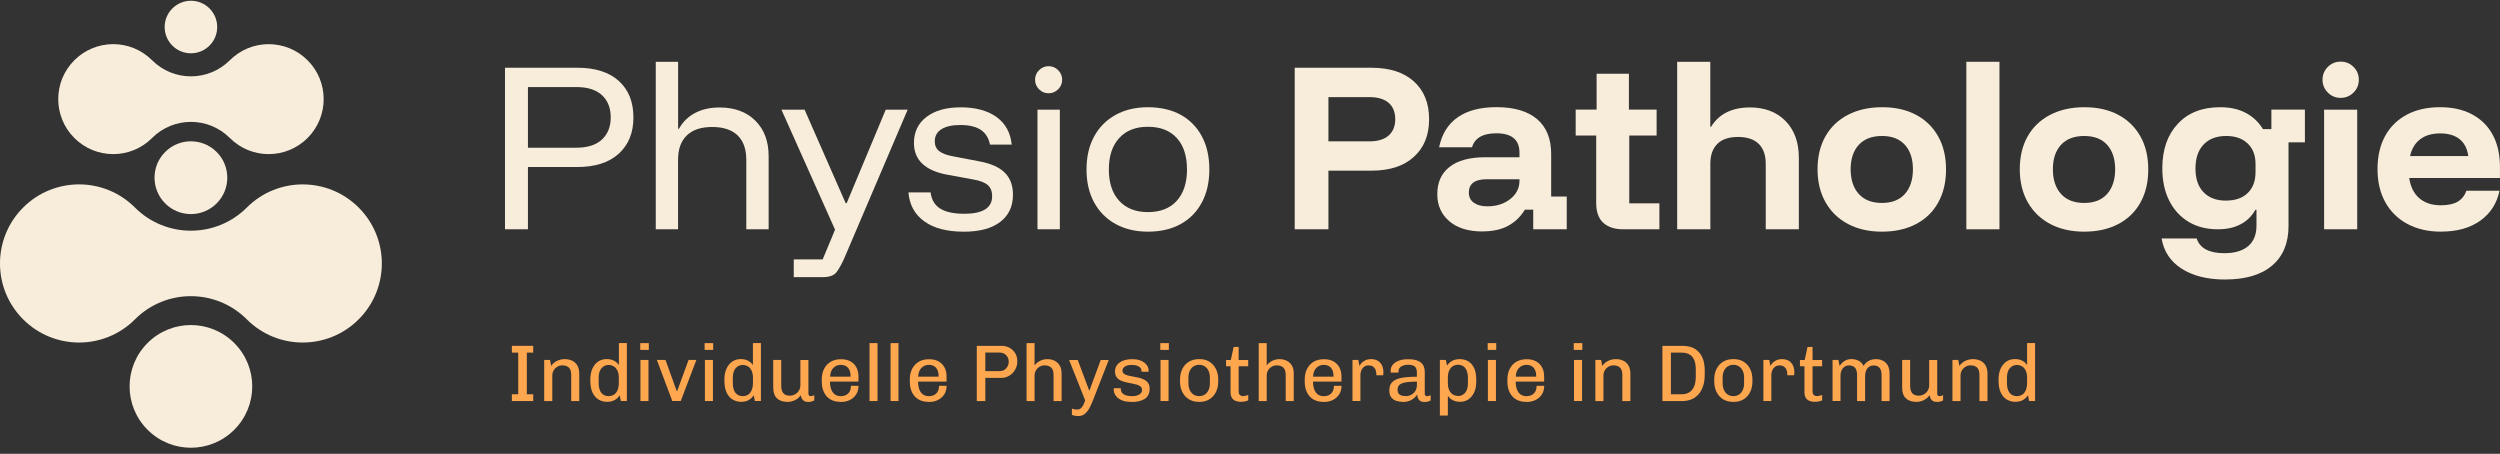 <svg xmlns="http://www.w3.org/2000/svg" width="303" height="55" viewBox="0 0 303 55" fill="none"><rect x="0" y="0" width="303" height="55" fill="#333333" stroke="none"/><g clip-path="url(#clip0_59_794)"><path d="M62.039 48.606V47.785H62.81V42.737H62.039V41.916H64.624V42.737H63.852V47.785H64.624V48.606H62.039Z" fill="#FFA74F"></path><path d="M65.959 48.606V43.625H66.663L66.798 44.354C66.982 44.085 67.215 43.883 67.503 43.742C67.791 43.601 68.103 43.527 68.446 43.527C68.789 43.527 69.096 43.595 69.359 43.723C69.622 43.852 69.831 44.048 69.978 44.305C70.125 44.563 70.204 44.881 70.204 45.267V48.612H69.23V45.445C69.23 45.028 69.138 44.734 68.948 44.55C68.759 44.373 68.495 44.281 68.152 44.281C67.932 44.281 67.729 44.336 67.546 44.446C67.362 44.556 67.215 44.703 67.105 44.887C66.994 45.071 66.939 45.285 66.939 45.524V48.606H65.971H65.959Z" fill="#FFA74F"></path><path d="M73.592 48.704C73.212 48.704 72.875 48.612 72.563 48.434C72.257 48.257 72.005 47.975 71.822 47.595C71.638 47.215 71.546 46.725 71.546 46.118V46.008C71.546 45.469 71.638 45.016 71.815 44.642C71.993 44.275 72.232 43.993 72.526 43.803C72.82 43.613 73.151 43.521 73.519 43.521C73.886 43.521 74.174 43.588 74.425 43.723C74.676 43.858 74.872 44.036 75.013 44.25V41.579H75.975V48.599H75.246L75.111 47.907C74.952 48.152 74.744 48.348 74.493 48.489C74.241 48.63 73.947 48.698 73.598 48.698L73.592 48.704ZM73.763 48.011C73.99 48.011 74.198 47.956 74.382 47.852C74.566 47.748 74.719 47.57 74.829 47.325C74.946 47.08 75.001 46.756 75.001 46.345V45.8C75.001 45.451 74.946 45.157 74.836 44.924C74.725 44.691 74.578 44.514 74.388 44.403C74.198 44.293 73.99 44.232 73.763 44.232C73.427 44.232 73.139 44.36 72.906 44.624C72.673 44.887 72.557 45.285 72.557 45.818V46.357C72.557 46.762 72.612 47.08 72.716 47.325C72.82 47.57 72.967 47.742 73.151 47.852C73.335 47.962 73.537 48.011 73.763 48.011Z" fill="#FFA74F"></path><path d="M77.599 42.407V41.586H78.634V42.407H77.599ZM77.623 48.606V43.626H78.597V48.606H77.623Z" fill="#FFA74F"></path><path d="M81.483 48.605L79.614 43.625H80.656L82.028 47.417H82.065L83.455 43.625H84.399L82.506 48.605H81.47H81.483Z" fill="#FFA74F"></path><path d="M85.403 42.407V41.586H86.439V42.407H85.403ZM85.434 48.606V43.626H86.408V48.606H85.434Z" fill="#FFA74F"></path><path d="M89.844 48.704C89.465 48.704 89.128 48.612 88.815 48.434C88.509 48.257 88.258 47.975 88.074 47.595C87.89 47.215 87.798 46.725 87.798 46.118V46.008C87.798 45.469 87.89 45.016 88.068 44.642C88.246 44.275 88.484 43.993 88.778 43.803C89.073 43.613 89.403 43.521 89.765 43.521C90.126 43.521 90.42 43.588 90.671 43.723C90.923 43.858 91.119 44.036 91.253 44.25V41.579H92.221V48.599H91.492L91.358 47.907C91.192 48.152 90.99 48.348 90.739 48.489C90.488 48.63 90.194 48.698 89.844 48.698V48.704ZM90.022 48.011C90.249 48.011 90.457 47.956 90.641 47.852C90.825 47.748 90.978 47.57 91.088 47.325C91.204 47.08 91.26 46.756 91.26 46.345V45.8C91.26 45.451 91.204 45.157 91.094 44.924C90.984 44.691 90.837 44.514 90.647 44.403C90.457 44.293 90.249 44.232 90.022 44.232C89.685 44.232 89.397 44.36 89.164 44.624C88.932 44.887 88.815 45.285 88.815 45.818V46.357C88.815 46.762 88.87 47.08 88.975 47.325C89.079 47.57 89.226 47.742 89.409 47.852C89.593 47.962 89.795 48.011 90.022 48.011Z" fill="#FFA74F"></path><path d="M95.401 48.703C94.886 48.703 94.476 48.563 94.176 48.281C93.87 47.999 93.716 47.564 93.716 46.97V43.625H94.684V46.737C94.684 47.172 94.776 47.484 94.954 47.674C95.131 47.864 95.389 47.956 95.732 47.956C95.958 47.956 96.167 47.901 96.363 47.791C96.553 47.68 96.712 47.533 96.828 47.343C96.945 47.154 97.006 46.945 97.006 46.712V43.631H97.98V47.687C97.98 47.809 98.004 47.895 98.06 47.944C98.115 47.993 98.176 48.017 98.243 48.017C98.311 48.017 98.391 48.005 98.47 47.981C98.55 47.956 98.623 47.925 98.691 47.895V48.52C98.605 48.581 98.501 48.624 98.378 48.661C98.256 48.697 98.109 48.716 97.949 48.716C97.741 48.716 97.576 48.679 97.453 48.599C97.331 48.52 97.239 48.422 97.177 48.293C97.116 48.164 97.073 48.03 97.049 47.889C96.883 48.146 96.657 48.354 96.357 48.495C96.056 48.642 95.744 48.716 95.413 48.716L95.401 48.703Z" fill="#FFA74F"></path><path d="M101.827 48.704C101.386 48.704 101 48.606 100.663 48.416C100.326 48.227 100.069 47.945 99.879 47.571C99.689 47.197 99.597 46.75 99.597 46.223V46.021C99.597 45.494 99.695 45.047 99.897 44.673C100.093 44.3 100.369 44.018 100.712 43.828C101.055 43.638 101.447 43.54 101.888 43.54H101.992C102.397 43.54 102.752 43.626 103.065 43.791C103.377 43.963 103.616 44.202 103.787 44.514C103.959 44.827 104.045 45.194 104.045 45.623V46.248H100.596C100.596 46.615 100.645 46.934 100.749 47.203C100.847 47.467 101 47.675 101.19 47.81C101.386 47.951 101.625 48.018 101.901 48.018C102.133 48.018 102.342 47.975 102.525 47.883C102.709 47.791 102.856 47.651 102.966 47.467C103.077 47.277 103.132 47.044 103.132 46.762H104.051C104.051 47.16 103.959 47.504 103.769 47.798C103.579 48.092 103.328 48.318 103.003 48.478C102.679 48.637 102.317 48.717 101.919 48.717H101.833L101.827 48.704ZM100.608 45.654H103.095C103.095 45.163 102.991 44.808 102.777 44.569C102.562 44.33 102.268 44.22 101.894 44.22C101.551 44.22 101.257 44.343 101.012 44.581C100.767 44.82 100.632 45.182 100.608 45.654Z" fill="#FFA74F"></path><path d="M105.386 48.606V41.586H106.354V48.606H105.386Z" fill="#FFA74F"></path><path d="M107.935 48.606V41.586H108.896V48.606H107.935Z" fill="#FFA74F"></path><path d="M112.498 48.704C112.057 48.704 111.671 48.606 111.334 48.416C110.998 48.227 110.74 47.945 110.55 47.571C110.36 47.197 110.269 46.75 110.269 46.223V46.021C110.269 45.494 110.367 45.047 110.569 44.673C110.771 44.3 111.04 44.018 111.383 43.828C111.727 43.638 112.119 43.54 112.56 43.54H112.664C113.068 43.54 113.423 43.626 113.736 43.791C114.048 43.963 114.287 44.202 114.465 44.514C114.636 44.827 114.722 45.194 114.722 45.623V46.248H111.273C111.273 46.615 111.322 46.934 111.426 47.203C111.524 47.467 111.678 47.675 111.867 47.81C112.057 47.945 112.302 48.018 112.578 48.018C112.811 48.018 113.019 47.975 113.203 47.883C113.387 47.791 113.534 47.651 113.644 47.467C113.754 47.277 113.809 47.044 113.809 46.762H114.728C114.728 47.16 114.636 47.504 114.447 47.798C114.257 48.092 114.005 48.318 113.681 48.478C113.362 48.637 112.995 48.717 112.596 48.717H112.511L112.498 48.704ZM111.279 45.654H113.767C113.767 45.163 113.662 44.808 113.448 44.569C113.234 44.33 112.94 44.22 112.566 44.22C112.223 44.22 111.929 44.343 111.684 44.581C111.439 44.82 111.304 45.182 111.279 45.654Z" fill="#FFA74F"></path><path d="M118.386 48.606V41.916H121.406C121.755 41.916 122.074 41.996 122.362 42.155C122.649 42.314 122.87 42.535 123.042 42.81C123.213 43.086 123.293 43.405 123.293 43.748V43.846C123.293 44.189 123.207 44.514 123.029 44.814C122.852 45.114 122.619 45.353 122.331 45.53C122.043 45.708 121.718 45.8 121.363 45.8H119.421V48.606H118.386ZM119.421 44.979H121.167C121.381 44.979 121.571 44.93 121.731 44.826C121.89 44.728 122.018 44.587 122.116 44.415C122.208 44.244 122.257 44.048 122.257 43.834C122.257 43.521 122.153 43.258 121.951 43.049C121.749 42.841 121.479 42.731 121.149 42.731H119.421V44.973V44.979Z" fill="#FFA74F"></path><path d="M124.42 48.606V41.586H125.388V44.288C125.572 44.042 125.798 43.853 126.074 43.724C126.35 43.595 126.631 43.528 126.925 43.528C127.262 43.528 127.563 43.595 127.82 43.724C128.077 43.853 128.285 44.049 128.439 44.306C128.592 44.563 128.665 44.882 128.665 45.268V48.612H127.691V45.445C127.691 45.029 127.593 44.735 127.403 44.551C127.213 44.373 126.944 44.281 126.601 44.281C126.38 44.281 126.178 44.337 125.994 44.447C125.811 44.557 125.664 44.704 125.553 44.888C125.443 45.072 125.388 45.286 125.388 45.525V48.606H124.42Z" fill="#FFA74F"></path><path d="M130.638 50.419C130.503 50.419 130.375 50.407 130.258 50.383C130.142 50.358 130.025 50.327 129.915 50.278V49.519C129.989 49.549 130.08 49.58 130.191 49.605C130.301 49.629 130.411 49.641 130.515 49.641C130.687 49.641 130.822 49.605 130.932 49.537C131.042 49.47 131.146 49.353 131.238 49.194C131.33 49.029 131.428 48.808 131.526 48.532L129.578 43.632H130.62L132.004 47.313H132.053L133.407 43.632H134.375L132.506 48.416C132.365 48.784 132.212 49.12 132.053 49.427C131.894 49.733 131.704 49.972 131.483 50.156C131.263 50.34 130.981 50.431 130.644 50.431L130.638 50.419Z" fill="#FFA74F"></path><path d="M137.021 48.705C136.678 48.705 136.378 48.662 136.127 48.576C135.876 48.49 135.661 48.38 135.496 48.239C135.324 48.098 135.202 47.945 135.116 47.773C135.03 47.602 134.987 47.43 134.987 47.265V47.167C134.987 47.167 134.987 47.099 135 47.05H135.857C135.857 47.05 135.845 47.087 135.845 47.112V47.161C135.845 47.357 135.906 47.516 136.023 47.645C136.139 47.773 136.304 47.865 136.507 47.926C136.709 47.988 136.942 48.018 137.205 48.018C137.425 48.018 137.628 47.988 137.818 47.933C138.001 47.871 138.148 47.786 138.259 47.675C138.363 47.559 138.418 47.424 138.418 47.271C138.418 47.087 138.357 46.946 138.24 46.848C138.124 46.75 137.965 46.671 137.775 46.616C137.585 46.56 137.364 46.511 137.138 46.468C136.905 46.426 136.672 46.377 136.433 46.322C136.194 46.266 135.98 46.193 135.784 46.095C135.588 45.997 135.435 45.862 135.318 45.691C135.202 45.519 135.14 45.292 135.14 45.004C135.14 44.784 135.189 44.582 135.287 44.398C135.385 44.214 135.52 44.061 135.704 43.932C135.882 43.804 136.096 43.706 136.347 43.638C136.598 43.571 136.874 43.534 137.18 43.534H137.309C137.597 43.534 137.854 43.571 138.087 43.644C138.32 43.718 138.522 43.822 138.687 43.945C138.853 44.067 138.981 44.214 139.073 44.38C139.165 44.545 139.208 44.71 139.208 44.876C139.208 44.906 139.208 44.943 139.208 44.98C139.208 45.017 139.208 45.041 139.208 45.053H138.35V44.949C138.35 44.882 138.338 44.815 138.308 44.729C138.277 44.643 138.222 44.569 138.13 44.496C138.044 44.422 137.922 44.355 137.769 44.306C137.615 44.257 137.419 44.226 137.18 44.226C136.954 44.226 136.764 44.251 136.617 44.294C136.47 44.337 136.353 44.398 136.268 44.471C136.182 44.545 136.127 44.618 136.09 44.698C136.059 44.778 136.041 44.845 136.041 44.913C136.041 45.078 136.102 45.2 136.219 45.292C136.341 45.384 136.494 45.458 136.69 45.507C136.886 45.556 137.101 45.605 137.34 45.642C137.579 45.678 137.811 45.727 138.044 45.782C138.277 45.838 138.491 45.917 138.687 46.021C138.883 46.126 139.043 46.266 139.159 46.438C139.276 46.609 139.337 46.836 139.337 47.118C139.337 47.4 139.282 47.663 139.171 47.871C139.061 48.08 138.908 48.245 138.712 48.361C138.516 48.478 138.295 48.57 138.038 48.631C137.787 48.692 137.517 48.717 137.229 48.717H137.033L137.021 48.705Z" fill="#FFA74F"></path><path d="M140.629 42.407V41.586H141.665V42.407H140.629ZM140.654 48.606V43.626H141.628V48.606H140.654Z" fill="#FFA74F"></path><path d="M145.273 48.704C144.844 48.704 144.458 48.606 144.115 48.404C143.772 48.202 143.509 47.914 143.313 47.54C143.117 47.166 143.019 46.719 143.019 46.198V46.033C143.019 45.506 143.117 45.059 143.313 44.685C143.509 44.312 143.778 44.024 144.115 43.828C144.458 43.632 144.844 43.527 145.273 43.527H145.402C145.837 43.527 146.222 43.625 146.559 43.828C146.896 44.03 147.166 44.318 147.356 44.691C147.552 45.065 147.65 45.512 147.65 46.033V46.198C147.65 46.719 147.552 47.166 147.356 47.546C147.16 47.926 146.89 48.208 146.553 48.41C146.21 48.606 145.824 48.71 145.395 48.71H145.267L145.273 48.704ZM145.334 48.012C145.579 48.012 145.8 47.95 145.996 47.834C146.192 47.718 146.345 47.54 146.461 47.307C146.578 47.074 146.639 46.786 146.639 46.437V45.782C146.639 45.432 146.578 45.139 146.461 44.912C146.345 44.679 146.186 44.508 145.996 44.391C145.806 44.275 145.579 44.214 145.334 44.214C145.089 44.214 144.875 44.275 144.679 44.391C144.483 44.508 144.33 44.679 144.213 44.912C144.097 45.145 144.035 45.432 144.035 45.782V46.437C144.035 46.78 144.097 47.068 144.213 47.307C144.33 47.54 144.489 47.718 144.679 47.834C144.875 47.95 145.089 48.012 145.334 48.012Z" fill="#FFA74F"></path><path d="M150.4 48.704C150.161 48.704 149.941 48.667 149.751 48.587C149.561 48.508 149.408 48.385 149.304 48.214C149.199 48.042 149.144 47.816 149.144 47.528V44.391H148.599V43.632H149.175L149.518 42.045H150.124V43.632H151.282V44.391H150.124V47.362C150.124 47.65 150.186 47.828 150.302 47.901C150.419 47.975 150.547 48.012 150.682 48.012C150.755 48.012 150.854 47.993 150.982 47.963C151.111 47.932 151.209 47.895 151.288 47.865V48.526C151.215 48.557 151.129 48.587 151.031 48.618C150.933 48.649 150.829 48.667 150.719 48.679C150.608 48.692 150.51 48.698 150.412 48.698L150.4 48.704Z" fill="#FFA74F"></path><path d="M152.557 48.606V41.586H153.525V44.288C153.708 44.042 153.935 43.853 154.211 43.724C154.486 43.595 154.768 43.528 155.062 43.528C155.399 43.528 155.699 43.595 155.957 43.724C156.214 43.853 156.422 44.049 156.575 44.306C156.728 44.563 156.802 44.882 156.802 45.268V48.612H155.828V45.445C155.828 45.029 155.73 44.735 155.54 44.551C155.35 44.373 155.081 44.281 154.738 44.281C154.517 44.281 154.315 44.337 154.131 44.447C153.947 44.557 153.8 44.704 153.69 44.888C153.58 45.072 153.525 45.286 153.525 45.525V48.606H152.557Z" fill="#FFA74F"></path><path d="M160.361 48.704C159.92 48.704 159.534 48.606 159.197 48.416C158.86 48.227 158.603 47.945 158.413 47.571C158.223 47.197 158.131 46.75 158.131 46.223V46.021C158.131 45.494 158.229 45.047 158.432 44.673C158.634 44.3 158.903 44.018 159.246 43.828C159.589 43.638 159.981 43.54 160.422 43.54H160.527C160.931 43.54 161.286 43.626 161.599 43.791C161.911 43.963 162.15 44.202 162.328 44.514C162.499 44.827 162.585 45.194 162.585 45.623V46.248H159.136C159.136 46.615 159.185 46.934 159.289 47.203C159.387 47.467 159.54 47.675 159.73 47.81C159.92 47.945 160.165 48.018 160.441 48.018C160.674 48.018 160.882 47.975 161.066 47.883C161.25 47.791 161.397 47.651 161.507 47.467C161.617 47.277 161.672 47.044 161.672 46.762H162.591C162.591 47.16 162.499 47.504 162.309 47.798C162.119 48.092 161.868 48.318 161.544 48.478C161.225 48.637 160.857 48.717 160.459 48.717H160.373L160.361 48.704ZM159.142 45.654H161.629C161.629 45.163 161.525 44.808 161.311 44.569C161.096 44.33 160.802 44.22 160.429 44.22C160.086 44.22 159.792 44.343 159.546 44.581C159.301 44.82 159.167 45.182 159.142 45.654Z" fill="#FFA74F"></path><path d="M163.921 48.606V43.625H164.631L164.766 44.354C164.766 44.354 164.809 44.293 164.858 44.207C164.907 44.122 164.987 44.03 165.097 43.925C165.207 43.821 165.348 43.73 165.52 43.65C165.691 43.57 165.899 43.527 166.151 43.527C166.5 43.527 166.788 43.595 167.008 43.736C167.229 43.877 167.394 44.066 167.504 44.305C167.615 44.544 167.67 44.82 167.67 45.126C167.67 45.2 167.67 45.267 167.658 45.328C167.645 45.39 167.645 45.445 167.639 45.481H166.812V45.298C166.812 45.157 166.782 45.004 166.726 44.844C166.671 44.685 166.573 44.55 166.438 44.446C166.304 44.342 166.108 44.287 165.863 44.287C165.679 44.287 165.526 44.324 165.403 44.403C165.275 44.483 165.177 44.581 165.097 44.697C165.017 44.814 164.962 44.936 164.931 45.065C164.901 45.194 164.882 45.316 164.882 45.432V48.6H163.915L163.921 48.606Z" fill="#FFA74F"></path><path d="M169.973 48.704C169.709 48.704 169.452 48.661 169.207 48.576C168.962 48.49 168.766 48.349 168.613 48.147C168.46 47.945 168.386 47.669 168.386 47.32C168.386 46.971 168.466 46.664 168.625 46.45C168.784 46.236 169.011 46.07 169.305 45.954C169.599 45.843 169.955 45.764 170.365 45.721C170.775 45.678 171.229 45.66 171.725 45.66V45.151C171.725 44.802 171.639 44.557 171.468 44.416C171.296 44.275 171.027 44.208 170.653 44.208C170.34 44.208 170.071 44.275 169.838 44.41C169.605 44.545 169.495 44.753 169.495 45.041V45.157H168.558C168.552 45.127 168.546 45.09 168.546 45.053V44.943C168.546 44.655 168.637 44.41 168.815 44.196C168.993 43.987 169.238 43.822 169.544 43.712C169.85 43.595 170.206 43.54 170.604 43.54H170.739C171.388 43.54 171.872 43.669 172.197 43.932C172.521 44.189 172.681 44.569 172.681 45.053V47.694C172.681 47.816 172.705 47.902 172.76 47.951C172.815 48 172.877 48.024 172.95 48.024C173.018 48.024 173.085 48.012 173.171 47.987C173.25 47.963 173.33 47.932 173.397 47.902V48.527C173.312 48.588 173.207 48.631 173.079 48.667C172.95 48.704 172.809 48.723 172.644 48.723C172.436 48.723 172.27 48.68 172.141 48.6C172.013 48.52 171.921 48.41 171.866 48.276C171.811 48.141 171.774 47.987 171.762 47.816C171.572 48.11 171.327 48.331 171.027 48.49C170.726 48.649 170.371 48.723 169.967 48.723L169.973 48.704ZM170.365 48.012C170.592 48.012 170.812 47.963 171.02 47.859C171.229 47.755 171.4 47.608 171.529 47.399C171.664 47.197 171.731 46.934 171.731 46.615V46.248C171.241 46.248 170.824 46.272 170.475 46.321C170.126 46.37 169.856 46.462 169.667 46.597C169.477 46.732 169.385 46.946 169.385 47.228C169.385 47.51 169.464 47.7 169.63 47.822C169.789 47.945 170.04 48.006 170.371 48.006L170.365 48.012Z" fill="#FFA74F"></path><path d="M174.512 50.37V43.625H175.241L175.376 44.318C175.536 44.073 175.75 43.877 176.007 43.736C176.265 43.595 176.571 43.527 176.914 43.527C177.294 43.527 177.631 43.613 177.931 43.779C178.231 43.95 178.476 44.22 178.654 44.587C178.831 44.955 178.923 45.439 178.923 46.039V46.223C178.923 46.756 178.837 47.209 178.66 47.577C178.482 47.944 178.249 48.226 177.955 48.416C177.661 48.606 177.33 48.698 176.975 48.698C176.62 48.698 176.32 48.63 176.068 48.496C175.817 48.361 175.621 48.183 175.48 47.969V50.364H174.506L174.512 50.37ZM176.718 47.999C176.945 47.999 177.153 47.938 177.33 47.822C177.514 47.705 177.655 47.528 177.759 47.295C177.863 47.062 177.912 46.774 177.912 46.425V45.886C177.912 45.481 177.863 45.157 177.759 44.912C177.655 44.667 177.514 44.483 177.33 44.373C177.147 44.263 176.945 44.207 176.718 44.207C176.491 44.207 176.289 44.263 176.105 44.367C175.915 44.477 175.768 44.648 175.652 44.887C175.536 45.126 175.48 45.457 175.48 45.874V46.419C175.48 46.768 175.536 47.062 175.646 47.295C175.756 47.528 175.903 47.705 176.093 47.816C176.283 47.926 176.491 47.987 176.718 47.987V47.999Z" fill="#FFA74F"></path><path d="M180.308 42.407V41.586H181.343V42.407H180.308ZM180.332 48.606V43.626H181.306V48.606H180.332Z" fill="#FFA74F"></path><path d="M184.927 48.704C184.486 48.704 184.1 48.606 183.763 48.416C183.426 48.227 183.168 47.945 182.979 47.571C182.789 47.197 182.697 46.75 182.697 46.223V46.021C182.697 45.494 182.795 45.047 182.997 44.673C183.199 44.3 183.469 44.018 183.812 43.828C184.155 43.638 184.547 43.54 184.988 43.54H185.092C185.496 43.54 185.852 43.626 186.164 43.791C186.477 43.963 186.715 44.202 186.893 44.514C187.065 44.827 187.15 45.194 187.15 45.623V46.248H183.701C183.701 46.615 183.75 46.934 183.855 47.203C183.953 47.467 184.106 47.675 184.296 47.81C184.486 47.945 184.731 48.018 185.006 48.018C185.239 48.018 185.447 47.975 185.631 47.883C185.815 47.791 185.962 47.651 186.072 47.467C186.182 47.277 186.238 47.044 186.238 46.762H187.157C187.157 47.16 187.065 47.504 186.875 47.798C186.685 48.092 186.434 48.318 186.109 48.478C185.79 48.637 185.423 48.717 185.025 48.717H184.939L184.927 48.704ZM183.708 45.654H186.195C186.195 45.163 186.091 44.808 185.876 44.569C185.662 44.33 185.368 44.22 184.994 44.22C184.651 44.22 184.357 44.343 184.112 44.581C183.867 44.82 183.732 45.182 183.708 45.654Z" fill="#FFA74F"></path><path d="M190.74 42.407V41.586H191.776V42.407H190.74ZM190.771 48.606V43.626H191.745V48.606H190.771Z" fill="#FFA74F"></path><path d="M193.356 48.606V43.625H194.061L194.196 44.354C194.379 44.085 194.612 43.883 194.9 43.742C195.188 43.601 195.501 43.527 195.844 43.527C196.187 43.527 196.493 43.595 196.756 43.723C197.02 43.852 197.228 44.048 197.375 44.305C197.522 44.563 197.602 44.881 197.602 45.267V48.612H196.628V45.445C196.628 45.028 196.536 44.734 196.346 44.55C196.156 44.373 195.893 44.281 195.55 44.281C195.329 44.281 195.127 44.336 194.943 44.446C194.759 44.556 194.612 44.703 194.502 44.887C194.392 45.071 194.337 45.285 194.337 45.524V48.606H193.369H193.356Z" fill="#FFA74F"></path><path d="M201.485 48.606V41.916H203.911C204.291 41.916 204.64 41.971 204.965 42.075C205.29 42.179 205.578 42.357 205.823 42.596C206.068 42.835 206.264 43.147 206.405 43.533C206.545 43.919 206.613 44.385 206.613 44.948V45.389C206.613 45.941 206.545 46.419 206.405 46.823C206.264 47.227 206.074 47.558 205.823 47.828C205.578 48.091 205.29 48.293 204.965 48.416C204.64 48.544 204.291 48.606 203.911 48.606H201.485ZM202.515 47.785H203.838C204.156 47.785 204.444 47.717 204.695 47.577C204.947 47.436 205.149 47.209 205.302 46.897C205.455 46.584 205.529 46.155 205.529 45.622V44.783C205.529 44.262 205.455 43.852 205.302 43.552C205.155 43.252 204.953 43.043 204.695 42.921C204.444 42.798 204.156 42.737 203.838 42.737H202.515V47.785Z" fill="#FFA74F"></path><path d="M210.019 48.704C209.59 48.704 209.204 48.606 208.861 48.404C208.518 48.202 208.255 47.914 208.059 47.54C207.863 47.166 207.765 46.719 207.765 46.198V46.033C207.765 45.506 207.863 45.059 208.059 44.685C208.255 44.312 208.524 44.024 208.861 43.828C209.204 43.632 209.59 43.527 210.019 43.527H210.148C210.583 43.527 210.969 43.625 211.305 43.828C211.642 44.03 211.912 44.318 212.102 44.691C212.298 45.065 212.396 45.512 212.396 46.033V46.198C212.396 46.719 212.298 47.166 212.102 47.546C211.906 47.926 211.636 48.208 211.299 48.41C210.956 48.606 210.57 48.71 210.142 48.71H210.013L210.019 48.704ZM210.08 48.012C210.325 48.012 210.546 47.95 210.742 47.834C210.938 47.718 211.091 47.54 211.207 47.307C211.324 47.074 211.385 46.786 211.385 46.437V45.782C211.385 45.432 211.324 45.139 211.207 44.912C211.091 44.679 210.932 44.508 210.742 44.391C210.552 44.275 210.325 44.214 210.08 44.214C209.835 44.214 209.621 44.275 209.425 44.391C209.229 44.508 209.076 44.679 208.959 44.912C208.843 45.145 208.782 45.432 208.782 45.782V46.437C208.782 46.78 208.843 47.068 208.959 47.307C209.076 47.54 209.235 47.718 209.425 47.834C209.621 47.95 209.835 48.012 210.08 48.012Z" fill="#FFA74F"></path><path d="M213.725 48.606V43.625H214.436L214.571 44.354C214.571 44.354 214.614 44.293 214.663 44.207C214.712 44.122 214.791 44.03 214.902 43.925C215.012 43.821 215.153 43.73 215.324 43.65C215.496 43.57 215.704 43.527 215.955 43.527C216.304 43.527 216.592 43.595 216.813 43.736C217.033 43.877 217.199 44.066 217.309 44.305C217.419 44.544 217.475 44.82 217.475 45.126C217.475 45.2 217.475 45.267 217.462 45.328C217.45 45.39 217.45 45.445 217.444 45.481H216.617V45.298C216.617 45.157 216.586 45.004 216.531 44.844C216.476 44.685 216.378 44.55 216.243 44.446C216.108 44.342 215.912 44.287 215.667 44.287C215.484 44.287 215.33 44.324 215.208 44.403C215.079 44.483 214.981 44.581 214.902 44.697C214.822 44.814 214.767 44.936 214.736 45.065C214.706 45.194 214.687 45.316 214.687 45.432V48.6H213.719L213.725 48.606Z" fill="#FFA74F"></path><path d="M219.955 48.704C219.716 48.704 219.496 48.667 219.306 48.587C219.116 48.508 218.963 48.385 218.859 48.214C218.755 48.042 218.7 47.816 218.7 47.528V44.391H218.154V43.632H218.73L219.073 42.045H219.68V43.632H220.838V44.391H219.68V47.362C219.68 47.65 219.741 47.828 219.857 47.901C219.974 47.975 220.102 48.012 220.237 48.012C220.311 48.012 220.409 47.993 220.537 47.963C220.666 47.932 220.764 47.895 220.844 47.865V48.526C220.77 48.557 220.684 48.587 220.586 48.618C220.488 48.649 220.384 48.667 220.274 48.679C220.164 48.692 220.066 48.698 219.968 48.698L219.955 48.704Z" fill="#FFA74F"></path><path d="M222.106 48.606V43.626H222.816L222.963 44.355C223.135 44.097 223.337 43.889 223.57 43.742C223.809 43.595 224.078 43.522 224.391 43.522C224.703 43.522 225.003 43.589 225.261 43.718C225.518 43.846 225.72 44.054 225.861 44.342C226.002 44.103 226.204 43.907 226.461 43.754C226.719 43.601 227.025 43.528 227.374 43.528C227.687 43.528 227.968 43.595 228.22 43.724C228.471 43.852 228.667 44.048 228.808 44.306C228.949 44.563 229.016 44.882 229.016 45.267V48.612H228.048V45.482C228.048 45.065 227.968 44.765 227.797 44.575C227.625 44.385 227.393 44.293 227.092 44.293C226.884 44.293 226.7 44.342 226.547 44.447C226.394 44.551 226.271 44.698 226.18 44.888C226.094 45.078 226.051 45.286 226.051 45.519V48.606H225.077V45.476C225.077 45.059 224.997 44.759 224.826 44.569C224.654 44.379 224.421 44.287 224.109 44.287C223.907 44.287 223.729 44.336 223.57 44.44C223.417 44.544 223.288 44.692 223.202 44.882C223.11 45.071 223.068 45.28 223.068 45.512V48.6H222.1L222.106 48.606Z" fill="#FFA74F"></path><path d="M232.226 48.703C231.711 48.703 231.301 48.563 231 48.281C230.694 47.999 230.541 47.564 230.541 46.97V43.625H231.509V46.737C231.509 47.172 231.601 47.484 231.778 47.674C231.956 47.864 232.213 47.956 232.55 47.956C232.777 47.956 232.985 47.901 233.181 47.791C233.371 47.68 233.524 47.533 233.641 47.343C233.757 47.154 233.818 46.945 233.818 46.712V43.631H234.792V47.687C234.792 47.809 234.817 47.895 234.872 47.944C234.927 47.993 234.989 48.017 235.056 48.017C235.123 48.017 235.203 48.005 235.283 47.981C235.362 47.956 235.436 47.925 235.503 47.895V48.52C235.417 48.581 235.313 48.624 235.191 48.661C235.068 48.697 234.921 48.716 234.762 48.716C234.554 48.716 234.388 48.679 234.266 48.599C234.143 48.52 234.051 48.422 233.99 48.293C233.929 48.164 233.886 48.03 233.861 47.889C233.702 48.146 233.469 48.354 233.169 48.495C232.869 48.642 232.556 48.716 232.226 48.716V48.703Z" fill="#FFA74F"></path><path d="M236.637 48.606V43.625H237.341L237.476 44.354C237.66 44.085 237.893 43.883 238.18 43.742C238.468 43.601 238.781 43.527 239.124 43.527C239.467 43.527 239.773 43.595 240.037 43.723C240.3 43.852 240.508 44.048 240.655 44.305C240.802 44.563 240.882 44.881 240.882 45.267V48.612H239.908V45.445C239.908 45.028 239.816 44.734 239.626 44.55C239.436 44.373 239.173 44.281 238.83 44.281C238.609 44.281 238.407 44.336 238.223 44.446C238.04 44.556 237.893 44.703 237.782 44.887C237.672 45.071 237.617 45.285 237.617 45.524V48.606H236.649H236.637Z" fill="#FFA74F"></path><path d="M244.27 48.704C243.89 48.704 243.553 48.612 243.241 48.434C242.934 48.257 242.683 47.975 242.499 47.595C242.316 47.215 242.224 46.725 242.224 46.118V46.008C242.224 45.469 242.316 45.016 242.493 44.642C242.671 44.275 242.91 43.993 243.204 43.803C243.498 43.613 243.829 43.521 244.196 43.521C244.564 43.521 244.852 43.588 245.103 43.723C245.354 43.858 245.55 44.036 245.685 44.25V41.579H246.653V48.599H245.924L245.789 47.907C245.63 48.152 245.421 48.348 245.17 48.489C244.919 48.63 244.625 48.698 244.276 48.698L244.27 48.704ZM244.447 48.011C244.674 48.011 244.882 47.956 245.066 47.852C245.25 47.748 245.403 47.57 245.513 47.325C245.63 47.08 245.685 46.756 245.685 46.345V45.8C245.685 45.451 245.63 45.157 245.519 44.924C245.409 44.691 245.262 44.514 245.072 44.403C244.882 44.293 244.674 44.232 244.447 44.232C244.11 44.232 243.823 44.36 243.59 44.624C243.357 44.887 243.241 45.285 243.241 45.818V46.357C243.241 46.762 243.296 47.08 243.4 47.325C243.504 47.57 243.651 47.742 243.835 47.852C244.019 47.962 244.221 48.011 244.447 48.011Z" fill="#FFA74F"></path><path d="M37.277 7.303C39.88 9.907 39.88 14.121 37.277 16.725C34.673 19.329 30.459 19.329 27.855 16.725C25.251 14.121 21.037 14.121 18.433 16.725C15.83 19.329 11.615 19.329 9.011 16.725C6.408 14.121 6.408 9.907 9.011 7.303C11.615 4.7 15.83 4.7 18.433 7.303C21.037 9.907 25.251 9.901 27.855 7.303C30.459 4.7 34.673 4.706 37.277 7.303Z" fill="#F7EDDA"></path><path d="M43.47 25.155C47.214 28.898 47.214 34.963 43.47 38.706C39.727 42.449 33.657 42.455 29.913 38.706C26.171 34.963 20.1 34.957 16.357 38.706C12.614 42.455 6.549 42.449 2.806 38.706C-0.937 34.963 -0.937 28.898 2.806 25.155C6.549 21.412 12.614 21.412 16.357 25.155C20.1 28.898 26.171 28.892 29.913 25.155C33.657 21.412 39.727 21.418 43.47 25.155Z" fill="#F7EDDA"></path><path d="M25.392 1.024C26.636 2.268 26.636 4.284 25.392 5.527C24.149 6.771 22.133 6.771 20.89 5.527C19.646 4.284 19.646 2.268 20.89 1.024C22.133 -0.219 24.149 -0.219 25.392 1.024Z" fill="#F7EDDA"></path><path d="M26.256 18.417C27.978 20.139 27.978 22.932 26.256 24.653C24.535 26.375 21.741 26.381 20.02 24.653C18.299 22.932 18.299 20.139 20.02 18.417C21.741 16.696 24.535 16.696 26.256 18.417Z" fill="#F7EDDA"></path><path d="M28.394 41.579C31.298 44.483 31.298 49.182 28.394 52.086C25.491 54.989 20.786 54.995 17.882 52.086C14.978 49.176 14.984 44.477 17.882 41.573C20.786 38.67 25.485 38.67 28.388 41.573L28.394 41.579Z" fill="#F7EDDA"></path><path d="M61.205 27.79V8.211H69.978C72.152 8.211 73.831 8.75 75.007 9.816C76.183 10.888 76.771 12.358 76.771 14.227C76.771 16.095 76.177 17.547 74.995 18.625C73.812 19.703 72.14 20.242 69.978 20.242H63.986V27.784H61.205V27.79ZM63.986 17.902H69.837C71.209 17.902 72.244 17.572 72.955 16.91C73.665 16.248 74.021 15.354 74.021 14.227C74.021 13.1 73.665 12.187 72.955 11.531C72.244 10.876 71.209 10.551 69.837 10.551H63.986V17.896V17.902Z" fill="#F7EDDA"></path><path d="M79.479 27.79V7.488H82.187V15.611H82.285C82.751 14.772 83.406 14.135 84.245 13.688C85.085 13.247 86.071 13.026 87.216 13.026C89.036 13.026 90.482 13.565 91.554 14.631C92.626 15.703 93.159 17.131 93.159 18.919V27.79H90.451V19.379C90.451 18.074 90.102 17.082 89.397 16.408C88.699 15.734 87.67 15.391 86.316 15.391C84.962 15.391 83.957 15.728 83.247 16.408C82.536 17.088 82.181 18.074 82.181 19.379V27.79H79.473H79.479Z" fill="#F7EDDA"></path><path d="M96.203 33.591V31.441H99.707L101.208 27.838L94.709 13.289H97.514L102.495 24.622H102.617L107.353 13.289H110.011L103.824 27.789L102.372 31.195C102.047 31.937 101.729 32.519 101.417 32.947C101.104 33.376 100.553 33.585 99.763 33.585H96.209L96.203 33.591Z" fill="#F7EDDA"></path><path d="M116.775 28.077C114.759 28.077 113.173 27.66 112.015 26.821C110.857 25.982 110.22 24.818 110.104 23.317H112.787C112.897 24.205 113.283 24.855 113.945 25.277C114.606 25.694 115.58 25.908 116.867 25.908C119.121 25.908 120.248 25.198 120.248 23.782C120.248 23.201 120.077 22.753 119.728 22.441C119.378 22.128 118.796 21.896 117.975 21.755L114.808 21.173C112.119 20.677 110.771 19.39 110.771 17.332C110.771 15.996 111.28 14.937 112.297 14.165C113.314 13.393 114.698 13.007 116.456 13.007C118.214 13.007 119.721 13.405 120.793 14.189C121.866 14.979 122.472 16.088 122.619 17.522H119.985C119.826 16.719 119.452 16.119 118.864 15.733C118.276 15.347 117.449 15.151 116.389 15.151C115.403 15.151 114.643 15.322 114.104 15.659C113.565 15.996 113.295 16.486 113.295 17.136C113.295 17.638 113.467 18.024 113.816 18.306C114.165 18.588 114.723 18.802 115.494 18.943L118.662 19.549C120.077 19.807 121.118 20.266 121.78 20.928C122.441 21.589 122.772 22.478 122.772 23.587C122.772 25.008 122.258 26.11 121.222 26.901C120.193 27.691 118.711 28.083 116.775 28.083V28.077Z" fill="#F7EDDA"></path><path d="M127.091 11.305C126.638 11.305 126.252 11.146 125.933 10.821C125.609 10.496 125.449 10.111 125.449 9.663C125.449 9.216 125.609 8.824 125.933 8.505C126.258 8.187 126.644 8.021 127.091 8.021C127.538 8.021 127.93 8.181 128.249 8.505C128.574 8.83 128.733 9.216 128.733 9.663C128.733 10.111 128.574 10.502 128.249 10.821C127.924 11.14 127.538 11.305 127.091 11.305ZM125.743 27.79V13.29H128.451V27.79H125.743Z" fill="#F7EDDA"></path><path d="M139.129 28.077C137.628 28.077 136.323 27.765 135.202 27.146C134.081 26.527 133.217 25.651 132.604 24.524C131.992 23.397 131.686 22.068 131.686 20.536C131.686 19.005 131.992 17.675 132.604 16.548C133.217 15.421 134.081 14.545 135.202 13.926C136.323 13.307 137.634 12.995 139.129 12.995C140.623 12.995 142.002 13.301 143.104 13.914C144.207 14.527 145.065 15.396 145.665 16.524C146.272 17.651 146.572 18.986 146.572 20.536C146.572 22.086 146.272 23.397 145.665 24.537C145.059 25.676 144.201 26.546 143.092 27.159C141.983 27.771 140.66 28.077 139.129 28.077ZM139.129 25.707C140.63 25.707 141.794 25.253 142.621 24.34C143.448 23.428 143.864 22.16 143.864 20.536C143.864 18.913 143.448 17.62 142.621 16.72C141.794 15.819 140.63 15.366 139.129 15.366C137.628 15.366 136.488 15.819 135.649 16.732C134.81 17.645 134.393 18.913 134.393 20.536C134.393 22.16 134.81 23.434 135.649 24.34C136.488 25.253 137.646 25.707 139.129 25.707Z" fill="#F7EDDA"></path><path d="M156.918 27.79V8.211H166.224C168.429 8.211 170.145 8.768 171.37 9.877C172.595 10.986 173.208 12.511 173.208 14.447C173.208 16.383 172.595 17.884 171.37 19.005C170.145 20.126 168.429 20.684 166.224 20.684H161.005V27.79H156.918ZM161.005 17.131H165.985C167.002 17.131 167.774 16.892 168.307 16.42C168.84 15.942 169.103 15.287 169.103 14.447C169.103 13.608 168.84 12.934 168.307 12.469C167.774 12.003 167.002 11.77 165.985 11.77H161.005V17.137V17.131Z" fill="#F7EDDA"></path><path d="M179.665 28.052C177.955 28.052 176.62 27.636 175.652 26.809C174.684 25.982 174.2 24.885 174.2 23.531C174.2 22.098 174.696 20.995 175.701 20.217C176.7 19.445 178.133 19.059 180.002 19.059H184.161V18.502C184.161 16.94 183.224 16.155 181.355 16.155C179.726 16.155 178.746 16.719 178.409 17.846H174.421C174.745 16.253 175.493 15.04 176.669 14.22C177.845 13.399 179.407 12.988 181.355 12.988C183.512 12.988 185.16 13.472 186.299 14.44C187.432 15.408 188.002 16.817 188.002 18.673V23.819H189.889V27.783H185.827V25.412H184.81C184.308 26.251 183.64 26.901 182.801 27.36C181.962 27.819 180.914 28.046 179.658 28.046L179.665 28.052ZM180.265 25.008C181.025 25.008 181.692 24.873 182.274 24.597C182.856 24.322 183.316 23.954 183.653 23.501C183.99 23.041 184.161 22.52 184.161 21.945V21.724H180.198C178.746 21.724 178.023 22.263 178.023 23.341C178.023 23.874 178.225 24.285 178.629 24.573C179.034 24.86 179.579 25.008 180.271 25.008H180.265Z" fill="#F7EDDA"></path><path d="M196.726 27.79C195.696 27.79 194.894 27.526 194.318 27.005C193.748 26.485 193.46 25.682 193.46 24.598V16.426H190.973V13.283H193.509V8.934H197.424V13.283H200.781V16.426H197.467V24.647H201.118V27.79H196.719H196.726Z" fill="#F7EDDA"></path><path d="M203.274 27.79V7.488H207.287V15.366H207.385C207.851 14.595 208.482 14.006 209.272 13.614C210.062 13.222 210.993 13.02 212.078 13.02C213.897 13.02 215.343 13.571 216.415 14.674C217.487 15.777 218.02 17.259 218.02 19.109V27.784H214.007V19.857C214.007 18.791 213.719 17.982 213.15 17.431C212.58 16.88 211.747 16.598 210.65 16.598C209.554 16.598 208.72 16.873 208.151 17.431C207.581 17.988 207.293 18.797 207.293 19.857V27.784H203.281L203.274 27.79Z" fill="#F7EDDA"></path><path d="M228.097 28.077C226.516 28.077 225.144 27.765 223.974 27.146C222.804 26.527 221.897 25.645 221.254 24.512C220.611 23.379 220.286 22.043 220.286 20.512C220.286 18.98 220.605 17.651 221.242 16.524C221.879 15.396 222.792 14.527 223.974 13.914C225.156 13.301 226.541 12.995 228.121 12.995C229.702 12.995 231.068 13.301 232.22 13.914C233.371 14.527 234.266 15.396 234.903 16.524C235.54 17.651 235.859 18.986 235.859 20.536C235.859 22.086 235.546 23.397 234.915 24.537C234.284 25.676 233.39 26.546 232.22 27.159C231.05 27.771 229.677 28.077 228.097 28.077ZM228.097 24.598C229.304 24.598 230.229 24.23 230.878 23.501C231.521 22.766 231.846 21.774 231.846 20.518C231.846 19.262 231.521 18.276 230.878 17.559C230.235 16.842 229.31 16.481 228.097 16.481C226.884 16.481 225.934 16.842 225.279 17.559C224.623 18.276 224.299 19.262 224.299 20.518C224.299 21.774 224.623 22.772 225.279 23.501C225.934 24.23 226.872 24.598 228.097 24.598Z" fill="#F7EDDA"></path><path d="M238.321 27.79V7.488H242.334V27.79H238.321Z" fill="#F7EDDA"></path><path d="M252.608 28.077C251.027 28.077 249.655 27.765 248.485 27.146C247.315 26.527 246.408 25.645 245.765 24.512C245.122 23.379 244.797 22.043 244.797 20.512C244.797 18.98 245.115 17.651 245.753 16.524C246.39 15.396 247.302 14.527 248.485 13.914C249.667 13.301 251.052 12.995 252.632 12.995C254.213 12.995 255.579 13.301 256.73 13.914C257.882 14.527 258.776 15.396 259.414 16.524C260.051 17.651 260.369 18.986 260.369 20.536C260.369 22.086 260.057 23.397 259.426 24.537C258.795 25.676 257.9 26.546 256.73 27.159C255.56 27.771 254.188 28.077 252.608 28.077ZM252.608 24.598C253.814 24.598 254.739 24.23 255.389 23.501C256.032 22.766 256.357 21.774 256.357 20.518C256.357 19.262 256.032 18.276 255.389 17.559C254.746 16.842 253.821 16.481 252.608 16.481C251.395 16.481 250.445 16.842 249.79 17.559C249.134 18.276 248.809 19.262 248.809 20.518C248.809 21.774 249.134 22.772 249.79 23.501C250.445 24.23 251.382 24.598 252.608 24.598Z" fill="#F7EDDA"></path><path d="M269.717 33.879C267.543 33.879 265.772 33.438 264.412 32.562C263.052 31.686 262.244 30.46 261.986 28.898H266.238C266.624 30.093 267.745 30.687 269.595 30.687C270.851 30.687 271.812 30.399 272.48 29.829C273.148 29.26 273.485 28.433 273.485 27.355V25.419H273.362C272.927 26.191 272.327 26.779 271.561 27.183C270.796 27.587 269.883 27.79 268.817 27.79C267.445 27.79 266.256 27.489 265.251 26.883C264.247 26.276 263.463 25.419 262.905 24.31C262.348 23.201 262.072 21.89 262.072 20.395C262.072 18.141 262.697 16.346 263.947 15.005C265.196 13.663 266.906 12.995 269.08 12.995C270.305 12.995 271.347 13.228 272.211 13.694C273.074 14.159 273.761 14.815 274.275 15.654H275.292V13.283H279.354V17.247H277.369V27.397C277.369 29.462 276.707 31.055 275.384 32.182C274.061 33.309 272.168 33.873 269.705 33.873L269.717 33.879ZM269.815 24.31C270.924 24.31 271.8 24.004 272.425 23.391C273.056 22.778 273.369 21.939 273.369 20.879V19.862C273.369 18.815 273.05 17.988 272.413 17.387C271.776 16.781 270.912 16.481 269.815 16.481C268.639 16.481 267.726 16.83 267.071 17.522C266.415 18.215 266.091 19.182 266.091 20.426C266.091 21.67 266.415 22.625 267.071 23.299C267.726 23.979 268.639 24.316 269.815 24.316V24.31Z" fill="#F7EDDA"></path><path d="M283.69 11.862C283.078 11.862 282.557 11.648 282.134 11.219C281.706 10.79 281.491 10.275 281.491 9.663C281.491 9.05 281.706 8.53 282.134 8.107C282.563 7.684 283.078 7.47 283.69 7.47C284.303 7.47 284.824 7.684 285.246 8.107C285.675 8.536 285.89 9.056 285.89 9.663C285.89 10.269 285.675 10.796 285.246 11.219C284.818 11.642 284.297 11.862 283.69 11.862ZM281.681 27.79V13.29H285.694V27.79H281.681Z" fill="#F7EDDA"></path><path d="M295.869 28.077C294.307 28.077 292.947 27.765 291.783 27.146C290.625 26.527 289.731 25.645 289.1 24.512C288.469 23.379 288.156 22.037 288.156 20.487C288.156 18.937 288.463 17.608 289.075 16.487C289.688 15.366 290.564 14.508 291.697 13.902C292.83 13.295 294.172 12.995 295.722 12.995C297.272 12.995 298.54 13.283 299.624 13.865C300.715 14.447 301.548 15.274 302.124 16.352C302.706 17.43 302.994 18.723 302.994 20.218V21.572H291.997C292.157 22.65 292.567 23.471 293.229 24.034C293.89 24.598 294.76 24.88 295.838 24.88C296.69 24.88 297.37 24.733 297.866 24.445C298.362 24.157 298.718 23.71 298.932 23.115H302.944C302.62 24.659 301.842 25.872 300.598 26.754C299.355 27.636 297.78 28.071 295.863 28.071L295.869 28.077ZM292.101 18.919H299.159C299.03 18 298.675 17.314 298.093 16.855C297.511 16.395 296.733 16.168 295.746 16.168C294.76 16.168 293.964 16.401 293.339 16.867C292.714 17.332 292.304 18.018 292.095 18.919H292.101Z" fill="#F7EDDA"></path></g><defs><clipPath id="clip0_59_794"><rect width="303" height="54.173" fill="white" transform="translate(0 0.094)"></rect></clipPath></defs></svg>